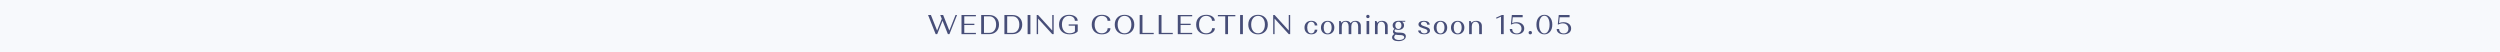 <?xml version="1.0" encoding="UTF-8"?><svg id="a" xmlns="http://www.w3.org/2000/svg" width="1920" height="40" viewBox="0 0 1920 40"><defs><style>.b{fill:#474e78;}.c{fill:#f7f9fc;}</style></defs><rect class="c" width="1920" height="40"/><path class="b" d="M714.95,11.53l4.75,11.95,3.59-9.01-1.18-2.94h2.23l4.75,11.97,4.75-11.97h1.18l-5.86,14.7h-1.18l-4.12-10.31-4.09,10.31h-1.18l-5.84-14.7h2.2Z"/><path class="b" d="M738.43,26.23v-14.7h11.06v.99h-8.92v5.71h7.75v.99h-7.75v6.03h8.92v.99h-11.06Z"/><path class="b" d="M753.55,11.53h6.19c2.25,0,4.07.68,5.44,2.03,1.37,1.35,2.06,3.12,2.06,5.32s-.69,3.97-2.06,5.32c-1.37,1.35-3.18,2.03-5.44,2.03h-6.19v-14.7ZM759.75,25.24c1.58,0,2.86-.58,3.82-1.74s1.45-2.7,1.45-4.62-.48-3.46-1.45-4.62-2.24-1.74-3.82-1.74h-4.05v12.72h4.05Z"/><path class="b" d="M771.38,11.53h6.19c2.25,0,4.07.68,5.44,2.03,1.37,1.35,2.06,3.12,2.06,5.32s-.69,3.97-2.06,5.32c-1.37,1.35-3.18,2.03-5.44,2.03h-6.19v-14.7ZM777.57,25.24c1.58,0,2.86-.58,3.82-1.74s1.45-2.7,1.45-4.62-.48-3.46-1.45-4.62-2.24-1.74-3.82-1.74h-4.05v12.72h4.05Z"/><path class="b" d="M789.21,11.53h2.14v14.7h-2.14v-14.7Z"/><path class="b" d="M796.18,26.23v-14.7h1.07l10.88,11.93v-11.93h1.09v14.7h-1.09l-10.88-11.95v11.95h-1.07Z"/><path class="b" d="M815.43,13.42c1.39-1.36,3.28-2.04,5.66-2.04,1.92,0,3.49.43,4.72,1.29,1.23.86,1.85,1.96,1.85,3.31h-2.18c0-1.11-.42-2.02-1.26-2.73s-1.9-1.07-3.19-1.07c-1.68,0-3.01.61-3.99,1.82-.98,1.21-1.47,2.82-1.47,4.82s.53,3.7,1.58,4.92c1.06,1.23,2.5,1.84,4.32,1.84.87,0,1.66-.13,2.38-.4s1.29-.63,1.71-1.09v-4.37h-4.81v-.99h6.95v5.35c-.55.71-1.36,1.27-2.45,1.68-1.08.41-2.32.61-3.71.61-2.55,0-4.55-.69-6.02-2.06s-2.19-3.21-2.19-5.5.7-4.04,2.09-5.4Z"/><path class="b" d="M850.92,12.67c1.23.86,1.85,1.96,1.85,3.31h-2.18c0-1.11-.42-2.02-1.26-2.73s-1.9-1.07-3.19-1.07c-1.68,0-3.01.61-3.99,1.83-.98,1.22-1.47,2.84-1.47,4.87s.49,3.64,1.47,4.86c.98,1.23,2.31,1.84,3.99,1.84,1.3,0,2.38-.37,3.23-1.1.85-.74,1.28-1.68,1.28-2.82h2.16c0,1.39-.62,2.52-1.86,3.4-1.24.88-2.82,1.32-4.75,1.32-2.38,0-4.27-.68-5.66-2.05-1.39-1.36-2.09-3.18-2.09-5.45s.7-4.08,2.09-5.45c1.39-1.37,3.28-2.05,5.66-2.05,1.92,0,3.49.43,4.72,1.29Z"/><path class="b" d="M858.19,13.44c1.37-1.37,3.18-2.06,5.44-2.06s4.05.69,5.43,2.07c1.38,1.38,2.07,3.19,2.07,5.43s-.69,4.05-2.07,5.43c-1.38,1.38-3.19,2.07-5.43,2.07s-4.07-.69-5.44-2.06c-1.37-1.37-2.06-3.18-2.06-5.44s.69-4.07,2.06-5.44ZM859.81,23.73c.97,1.23,2.24,1.85,3.82,1.85s2.86-.62,3.82-1.85,1.45-2.85,1.45-4.85-.48-3.64-1.45-4.86c-.97-1.23-2.24-1.84-3.82-1.84s-2.86.61-3.82,1.84c-.97,1.22-1.45,2.84-1.45,4.86s.48,3.62,1.45,4.85Z"/><path class="b" d="M875.27,11.53h2.14v13.71h8.65v.99h-10.79v-14.7Z"/><path class="b" d="M889.9,11.53h2.14v13.71h8.65v.99h-10.79v-14.7Z"/><path class="b" d="M904.54,26.23v-14.7h11.06v.99h-8.92v5.71h7.75v.99h-7.75v6.03h8.92v.99h-11.06Z"/><path class="b" d="M931.12,12.67c1.23.86,1.85,1.96,1.85,3.31h-2.18c0-1.11-.42-2.02-1.26-2.73s-1.9-1.07-3.19-1.07c-1.68,0-3.01.61-3.99,1.83-.98,1.22-1.47,2.84-1.47,4.87s.49,3.64,1.47,4.86c.98,1.23,2.31,1.84,3.99,1.84,1.3,0,2.38-.37,3.23-1.1.85-.74,1.28-1.68,1.28-2.82h2.16c0,1.39-.62,2.52-1.86,3.4-1.24.88-2.82,1.32-4.76,1.32-2.38,0-4.27-.68-5.66-2.05-1.39-1.36-2.09-3.18-2.09-5.45s.7-4.08,2.09-5.45c1.39-1.37,3.28-2.05,5.66-2.05,1.92,0,3.49.43,4.72,1.29Z"/><path class="b" d="M943.12,12.52v13.71h-2.14v-13.71h-5.65v-.99h13.42v.99h-5.63Z"/><path class="b" d="M952.4,11.53h2.14v14.7h-2.14v-14.7Z"/><path class="b" d="M960.74,13.44c1.37-1.37,3.18-2.06,5.44-2.06s4.05.69,5.43,2.07c1.38,1.38,2.07,3.19,2.07,5.43s-.69,4.05-2.07,5.43c-1.38,1.38-3.19,2.07-5.43,2.07s-4.07-.69-5.44-2.06c-1.37-1.37-2.06-3.18-2.06-5.44s.69-4.07,2.06-5.44ZM962.35,23.73c.97,1.23,2.24,1.85,3.82,1.85s2.86-.62,3.82-1.85,1.45-2.85,1.45-4.85-.48-3.64-1.45-4.86c-.97-1.23-2.24-1.84-3.82-1.84s-2.86.61-3.82,1.84c-.97,1.22-1.45,2.84-1.45,4.86s.48,3.62,1.45,4.85Z"/><path class="b" d="M977.81,26.23v-14.7h1.07l10.88,11.93v-11.93h1.09v14.7h-1.09l-10.88-11.95v11.95h-1.07Z"/><path class="b" d="M1010.4,17.01c.87.67,1.3,1.53,1.3,2.56h-1.97c0-.83-.25-1.51-.76-2.06s-1.15-.82-1.93-.82c-.95,0-1.7.41-2.26,1.23-.55.82-.83,1.91-.83,3.26s.28,2.45.83,3.26c.55.82,1.31,1.23,2.26,1.23.78,0,1.43-.27,1.93-.82s.76-1.24.76-2.08h1.97c0,1.05-.43,1.91-1.3,2.58-.87.67-1.98,1.01-3.34,1.01-1.58,0-2.85-.47-3.79-1.42-.95-.94-1.42-2.2-1.42-3.77s.47-2.82,1.42-3.77c.94-.95,2.21-1.42,3.79-1.42,1.36,0,2.47.34,3.34,1.01Z"/><path class="b" d="M1015.91,17.43c.94-.95,2.19-1.43,3.73-1.43s2.78.48,3.72,1.43c.94.95,1.41,2.2,1.41,3.76s-.47,2.81-1.41,3.76c-.94.95-2.18,1.43-3.72,1.43s-2.78-.48-3.73-1.43c-.95-.95-1.42-2.2-1.42-3.76s.47-2.81,1.42-3.76ZM1017.43,24.44c.56.83,1.29,1.24,2.2,1.24s1.64-.41,2.21-1.24c.56-.83.84-1.92.84-3.28s-.28-2.41-.84-3.23c-.56-.83-1.29-1.24-2.21-1.24s-1.64.41-2.2,1.24c-.56.83-.84,1.9-.84,3.23s.28,2.45.84,3.28Z"/><path class="b" d="M1028.44,16.15h.84c.21,0,.38.09.52.27l.36,1.13c.81-1.04,1.99-1.55,3.53-1.55,1.67,0,2.86.61,3.59,1.83.81-1.22,2.05-1.83,3.72-1.83,1.25,0,2.24.35,2.99,1.06.75.71,1.12,1.64,1.12,2.8v6.36h-2.04v-5.98c0-1.06-.24-1.92-.71-2.57-.48-.65-1.11-.98-1.91-.98s-1.44.34-1.92,1.01c-.48.67-.72,1.54-.72,2.6v5.92h-2.06v-5.98c0-1.06-.24-1.92-.71-2.57-.48-.65-1.11-.98-1.89-.98s-1.44.34-1.93,1.01c-.49.67-.74,1.54-.74,2.6v5.92h-2.04v-10.08Z"/><path class="b" d="M1049.61,11.74c.24-.24.55-.36.94-.36s.69.12.92.36c.24.24.36.55.36.92s-.12.7-.36.93c-.24.23-.55.35-.92.35s-.71-.12-.94-.35c-.24-.23-.36-.54-.36-.93s.12-.69.36-.92ZM1049.52,16.15h2.04v10.08h-2.04v-10.08Z"/><path class="b" d="M1055.97,26.23v-10.08h.84c.21,0,.38.09.53.27l.36,1.15c.85-1.05,2.09-1.57,3.72-1.57,1.3,0,2.35.35,3.14,1.06.79.71,1.19,1.64,1.19,2.8v6.36h-2.06v-5.98c0-1.06-.26-1.92-.78-2.57-.52-.65-1.2-.98-2.06-.98s-1.54.33-2.06.98c-.52.65-.78,1.51-.78,2.57v5.98h-2.04Z"/><path class="b" d="M1070.9,26.14c-.74-.48-1.11-1.11-1.11-1.89s.4-1.46,1.2-2.08c-.95-.64-1.43-1.54-1.43-2.69,0-1.05.4-1.89,1.21-2.53.8-.64,1.87-.96,3.18-.96h5.27v.69h-2.48c1.05.64,1.57,1.57,1.57,2.79,0,1.05-.4,1.89-1.2,2.53-.8.64-1.85.96-3.17.96-.88,0-1.65-.15-2.31-.44-.45.34-.67.7-.67,1.09s.23.71.68.97,1.05.39,1.77.42l2.37.08c1.25.04,2.21.3,2.89.79.68.48,1.02,1.15,1.02,2.01,0,1.11-.53,2.01-1.6,2.7-1.06.69-2.44,1.04-4.14,1.04-1.47,0-2.64-.26-3.51-.79-.87-.52-1.3-1.23-1.3-2.13,0-1.08.58-1.93,1.74-2.56ZM1070.75,28.49c0,.69.33,1.23,1,1.64.67.41,1.56.61,2.7.61s2.1-.2,2.86-.6c.76-.4,1.13-.91,1.13-1.52,0-.48-.23-.86-.7-1.17-.47-.3-1.1-.47-1.9-.49l-2.44-.1c-.6-.03-1.12-.12-1.55-.27-.73.56-1.09,1.2-1.09,1.91ZM1075.67,21.51c.43-.51.65-1.19.65-2.03s-.22-1.52-.65-2.03c-.43-.51-1.01-.77-1.72-.77s-1.29.26-1.72.77c-.43.51-.65,1.19-.65,2.03s.22,1.52.65,2.03c.43.51,1.01.77,1.72.77s1.29-.26,1.72-.77Z"/><path class="b" d="M1096.13,23.23c-.13-.22-.34-.4-.61-.56-.27-.15-.54-.28-.81-.39-.27-.11-.6-.22-1.01-.35-.13-.04-.22-.07-.27-.08-1.41-.49-2.32-.85-2.73-1.07-.87-.53-1.31-1.21-1.32-2.04,0-.84.38-1.51,1.15-2,.77-.5,1.8-.75,3.09-.75s2.39.27,3.19.81c.8.54,1.2,1.26,1.2,2.15h-1.95c0-.67-.23-1.22-.69-1.64-.46-.42-1.07-.63-1.83-.63-.66,0-1.19.15-1.61.44s-.62.68-.62,1.15c0,.35.14.65.43.91.29.26.6.46.94.59.34.13.86.31,1.54.54.07.03.13.05.18.06s.1.03.16.04c1.3.43,2.18.8,2.62,1.11.7.5,1.05,1.15,1.05,1.93,0,.88-.41,1.59-1.22,2.11-.81.53-1.9.79-3.25.79s-2.5-.27-3.34-.82-1.26-1.26-1.26-2.14h1.97c0,.67.25,1.22.75,1.64s1.15.63,1.96.63c.74,0,1.34-.15,1.79-.46s.68-.72.68-1.24c0-.28-.07-.53-.2-.75Z"/><path class="b" d="M1102.58,17.43c.95-.95,2.19-1.43,3.73-1.43s2.78.48,3.72,1.43,1.41,2.2,1.41,3.76-.47,2.81-1.41,3.76-2.18,1.43-3.72,1.43-2.78-.48-3.73-1.43c-.94-.95-1.42-2.2-1.42-3.76s.47-2.81,1.42-3.76ZM1104.1,24.44c.56.83,1.29,1.24,2.2,1.24s1.65-.41,2.21-1.24.84-1.92.84-3.28-.28-2.41-.84-3.23-1.29-1.24-2.21-1.24-1.64.41-2.2,1.24-.84,1.9-.84,3.23.28,2.45.84,3.28Z"/><path class="b" d="M1115.77,17.43c.95-.95,2.19-1.43,3.73-1.43s2.78.48,3.72,1.43,1.41,2.2,1.41,3.76-.47,2.81-1.41,3.76-2.18,1.43-3.72,1.43-2.78-.48-3.73-1.43c-.94-.95-1.42-2.2-1.42-3.76s.47-2.81,1.42-3.76ZM1117.29,24.44c.56.83,1.29,1.24,2.21,1.24s1.64-.41,2.2-1.24.84-1.92.84-3.28-.28-2.41-.84-3.23-1.29-1.24-2.2-1.24-1.65.41-2.21,1.24-.84,1.9-.84,3.23.28,2.45.84,3.28Z"/><path class="b" d="M1128.29,26.23v-10.08h.84c.21,0,.38.09.53.27l.36,1.15c.85-1.05,2.09-1.57,3.72-1.57,1.3,0,2.35.35,3.14,1.06.79.71,1.19,1.64,1.19,2.8v6.36h-2.06v-5.98c0-1.06-.26-1.92-.78-2.57-.52-.65-1.2-.98-2.06-.98s-1.54.33-2.06.98c-.52.65-.78,1.51-.78,2.57v5.98h-2.04Z"/><path class="b" d="M1148.96,13.57l4.41-2.04h1.47v14.7h-2.06v-13.44l-3.44,1.57-.38-.8Z"/><path class="b" d="M1161.39,22.26c0,1.04.31,1.87.94,2.49.63.62,1.48.93,2.54.93,1.12,0,2.01-.34,2.66-1.01.65-.67.98-1.55.98-2.65,0-1.23-.4-2.22-1.2-2.97-.8-.75-1.84-1.12-3.13-1.12-.59,0-1.18.08-1.77.24-.59.16-1.04.33-1.33.49l-.46.23-.27-.19.74-7.18h8.31v1.76h-7.62l-.44,4.47c.92-.48,2.04-.71,3.36-.71,1.75,0,3.17.44,4.26,1.32s1.64,2.04,1.64,3.49-.51,2.47-1.52,3.29c-1.01.82-2.39,1.23-4.13,1.23s-2.99-.37-3.98-1.12c-.99-.75-1.48-1.75-1.48-2.99h1.91Z"/><path class="b" d="M1174.31,24.15c.23-.24.54-.36.93-.36s.71.12.95.36c.24.24.36.55.36.94s-.12.7-.36.93c-.24.23-.55.35-.95.35s-.7-.12-.93-.35c-.23-.23-.35-.54-.35-.93s.12-.71.35-.94Z"/><path class="b" d="M1181.65,13.44c1.12-1.37,2.59-2.06,4.41-2.06s3.31.69,4.43,2.06,1.68,3.18,1.68,5.44-.56,4.07-1.68,5.44-2.6,2.06-4.43,2.06-3.29-.69-4.41-2.06c-1.12-1.37-1.68-3.18-1.68-5.44s.56-4.07,1.68-5.44ZM1183.16,23.81c.74,1.25,1.71,1.87,2.92,1.87s2.15-.62,2.89-1.87c.74-1.25,1.1-2.89,1.1-4.93s-.37-3.69-1.1-4.93c-.73-1.25-1.7-1.87-2.89-1.87s-2.18.62-2.92,1.87c-.74,1.25-1.11,2.89-1.11,4.93s.37,3.69,1.11,4.93Z"/><path class="b" d="M1197.42,22.26c0,1.04.31,1.87.94,2.49.63.62,1.48.93,2.54.93,1.12,0,2.01-.34,2.66-1.01.65-.67.98-1.55.98-2.65,0-1.23-.4-2.22-1.2-2.97-.8-.75-1.84-1.12-3.13-1.12-.59,0-1.18.08-1.77.24-.59.16-1.04.33-1.33.49l-.46.23-.27-.19.74-7.18h8.31v1.76h-7.62l-.44,4.47c.92-.48,2.04-.71,3.36-.71,1.75,0,3.17.44,4.26,1.32s1.64,2.04,1.64,3.49-.51,2.47-1.52,3.29c-1.01.82-2.39,1.23-4.13,1.23s-2.99-.37-3.98-1.12c-.99-.75-1.48-1.75-1.48-2.99h1.91Z"/></svg>